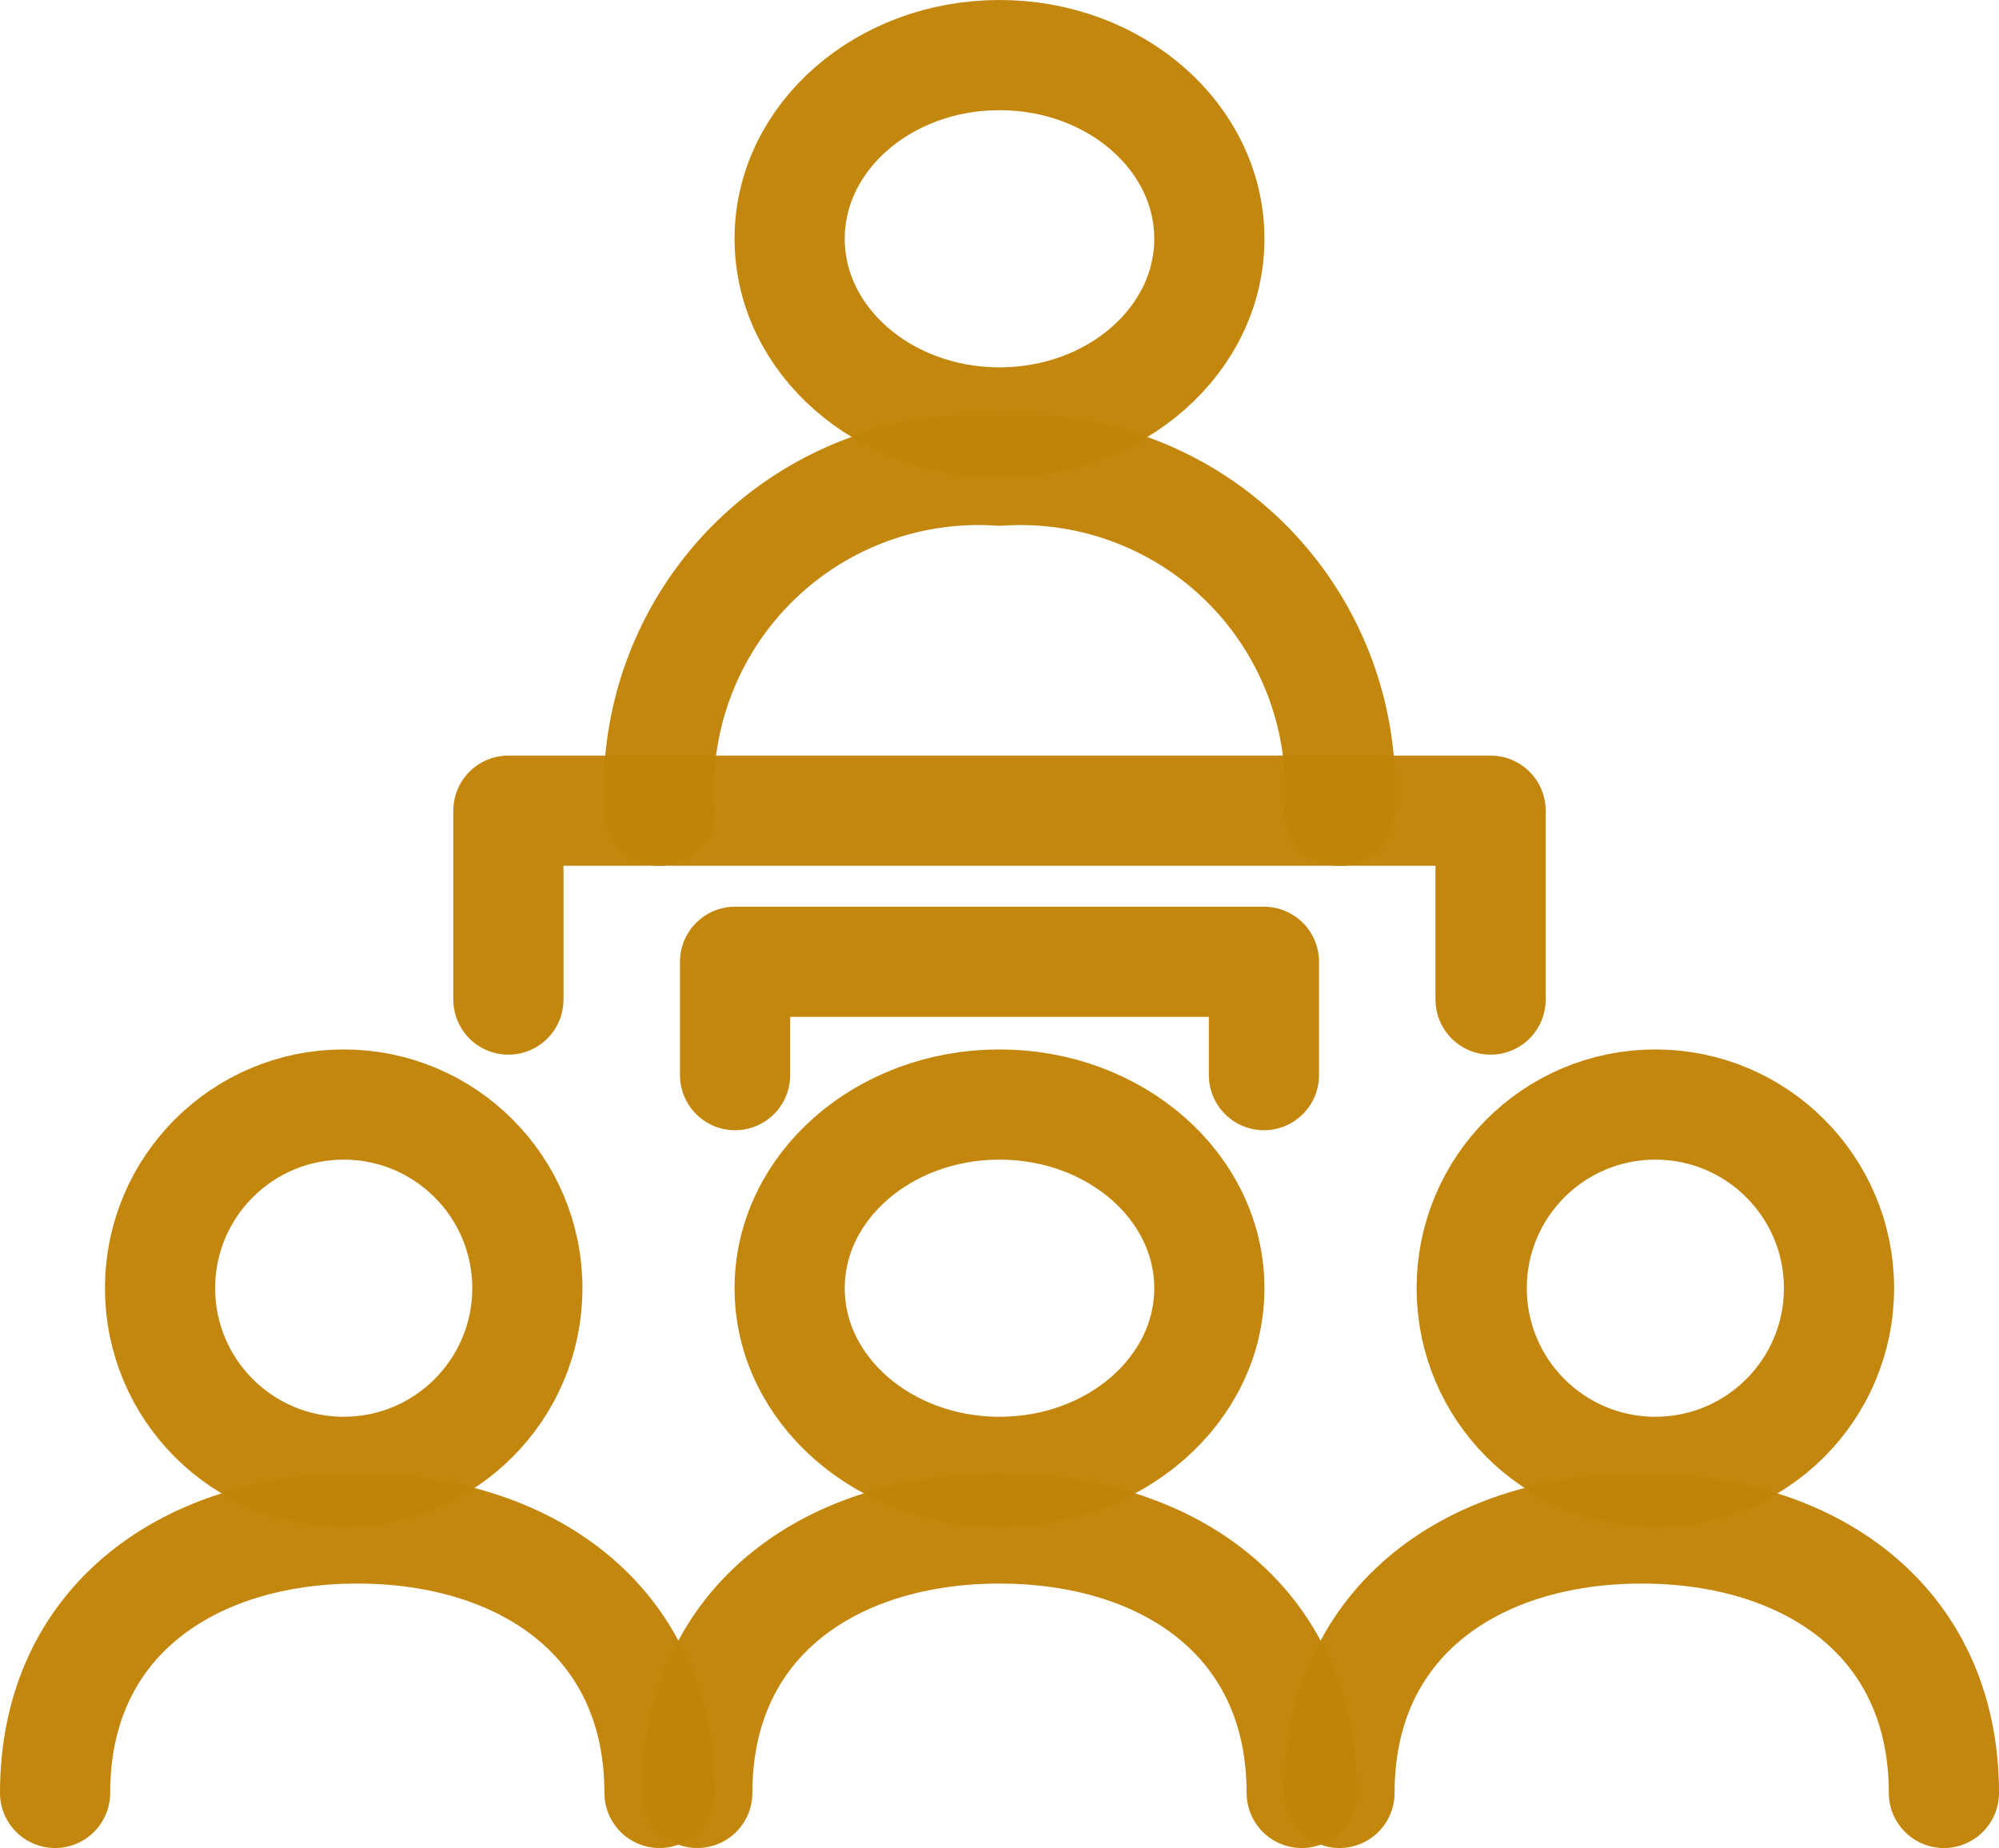 <?xml version="1.0" encoding="UTF-8"?>
<svg xmlns="http://www.w3.org/2000/svg" width="31.75" height="29.35" viewBox="0 0 31.75 29.35">
  <g id="Group_18" data-name="Group 18" transform="translate(-0.125 -0.125)">
    <path id="Path_44" data-name="Path 44" d="M13,24V21H28.6v3" transform="translate(-4.8 -8)" fill="none" stroke="rgba(194,132,7,0.97)" stroke-linecap="round" stroke-linejoin="round" stroke-width="1.75"></path>
    <path id="Path_45" data-name="Path 45" d="M19,26.8V25h8.4v1.8" transform="translate(-7.2 -9.6)" fill="none" stroke="rgba(194,132,7,0.97)" stroke-linecap="round" stroke-linejoin="round" stroke-width="1.75"></path>
    <ellipse id="Ellipse_1" data-name="Ellipse 1" cx="3.333" cy="2.917" rx="3.333" ry="2.917" transform="translate(12.667 1)" fill="none" stroke="rgba(194,132,7,0.97)" stroke-linejoin="round" stroke-width="1.75"></ellipse>
    <ellipse id="Ellipse_2" data-name="Ellipse 2" cx="3.333" cy="2.917" rx="3.333" ry="2.917" transform="translate(12.667 17.667)" fill="none" stroke="rgba(194,132,7,0.97)" stroke-linejoin="round" stroke-width="1.75"></ellipse>
    <circle id="Ellipse_3" data-name="Ellipse 3" cx="2.917" cy="2.917" r="2.917" transform="translate(2.667 17.667)" fill="none" stroke="rgba(194,132,7,0.97)" stroke-linejoin="round" stroke-width="1.75"></circle>
    <circle id="Ellipse_4" data-name="Ellipse 4" cx="2.917" cy="2.917" r="2.917" transform="translate(23.5 17.667)" fill="none" stroke="rgba(194,132,7,0.97)" stroke-linejoin="round" stroke-width="1.75"></circle>
    <path id="Path_46" data-name="Path 46" d="M10.6,44.2c0-2.754-2.15-4.2-4.8-4.2S1,41.446,1,44.2" transform="translate(0 -15.6)" fill="none" stroke="rgba(194,132,7,0.97)" stroke-linecap="round" stroke-linejoin="round" stroke-width="1.75"></path>
    <path id="Path_47" data-name="Path 47" d="M27.6,44.2c0-2.754-2.15-4.2-4.8-4.2S18,41.446,18,44.2" transform="translate(-6.8 -15.6)" fill="none" stroke="rgba(194,132,7,0.97)" stroke-linecap="round" stroke-linejoin="round" stroke-width="1.75"></path>
    <path id="Path_48" data-name="Path 48" d="M44.6,44.2c0-2.754-2.15-4.2-4.8-4.2S35,41.446,35,44.2" transform="translate(-13.6 -15.6)" fill="none" stroke="rgba(194,132,7,0.97)" stroke-linecap="round" stroke-linejoin="round" stroke-width="1.75"></path>
    <path id="Path_49" data-name="Path 49" d="M27.8,17.4A5.076,5.076,0,0,0,22.4,12,5.076,5.076,0,0,0,17,17.4" transform="translate(-6.4 -4.4)" fill="none" stroke="rgba(194,132,7,0.97)" stroke-linecap="round" stroke-linejoin="round" stroke-width="1.75"></path>
  </g>
</svg>
